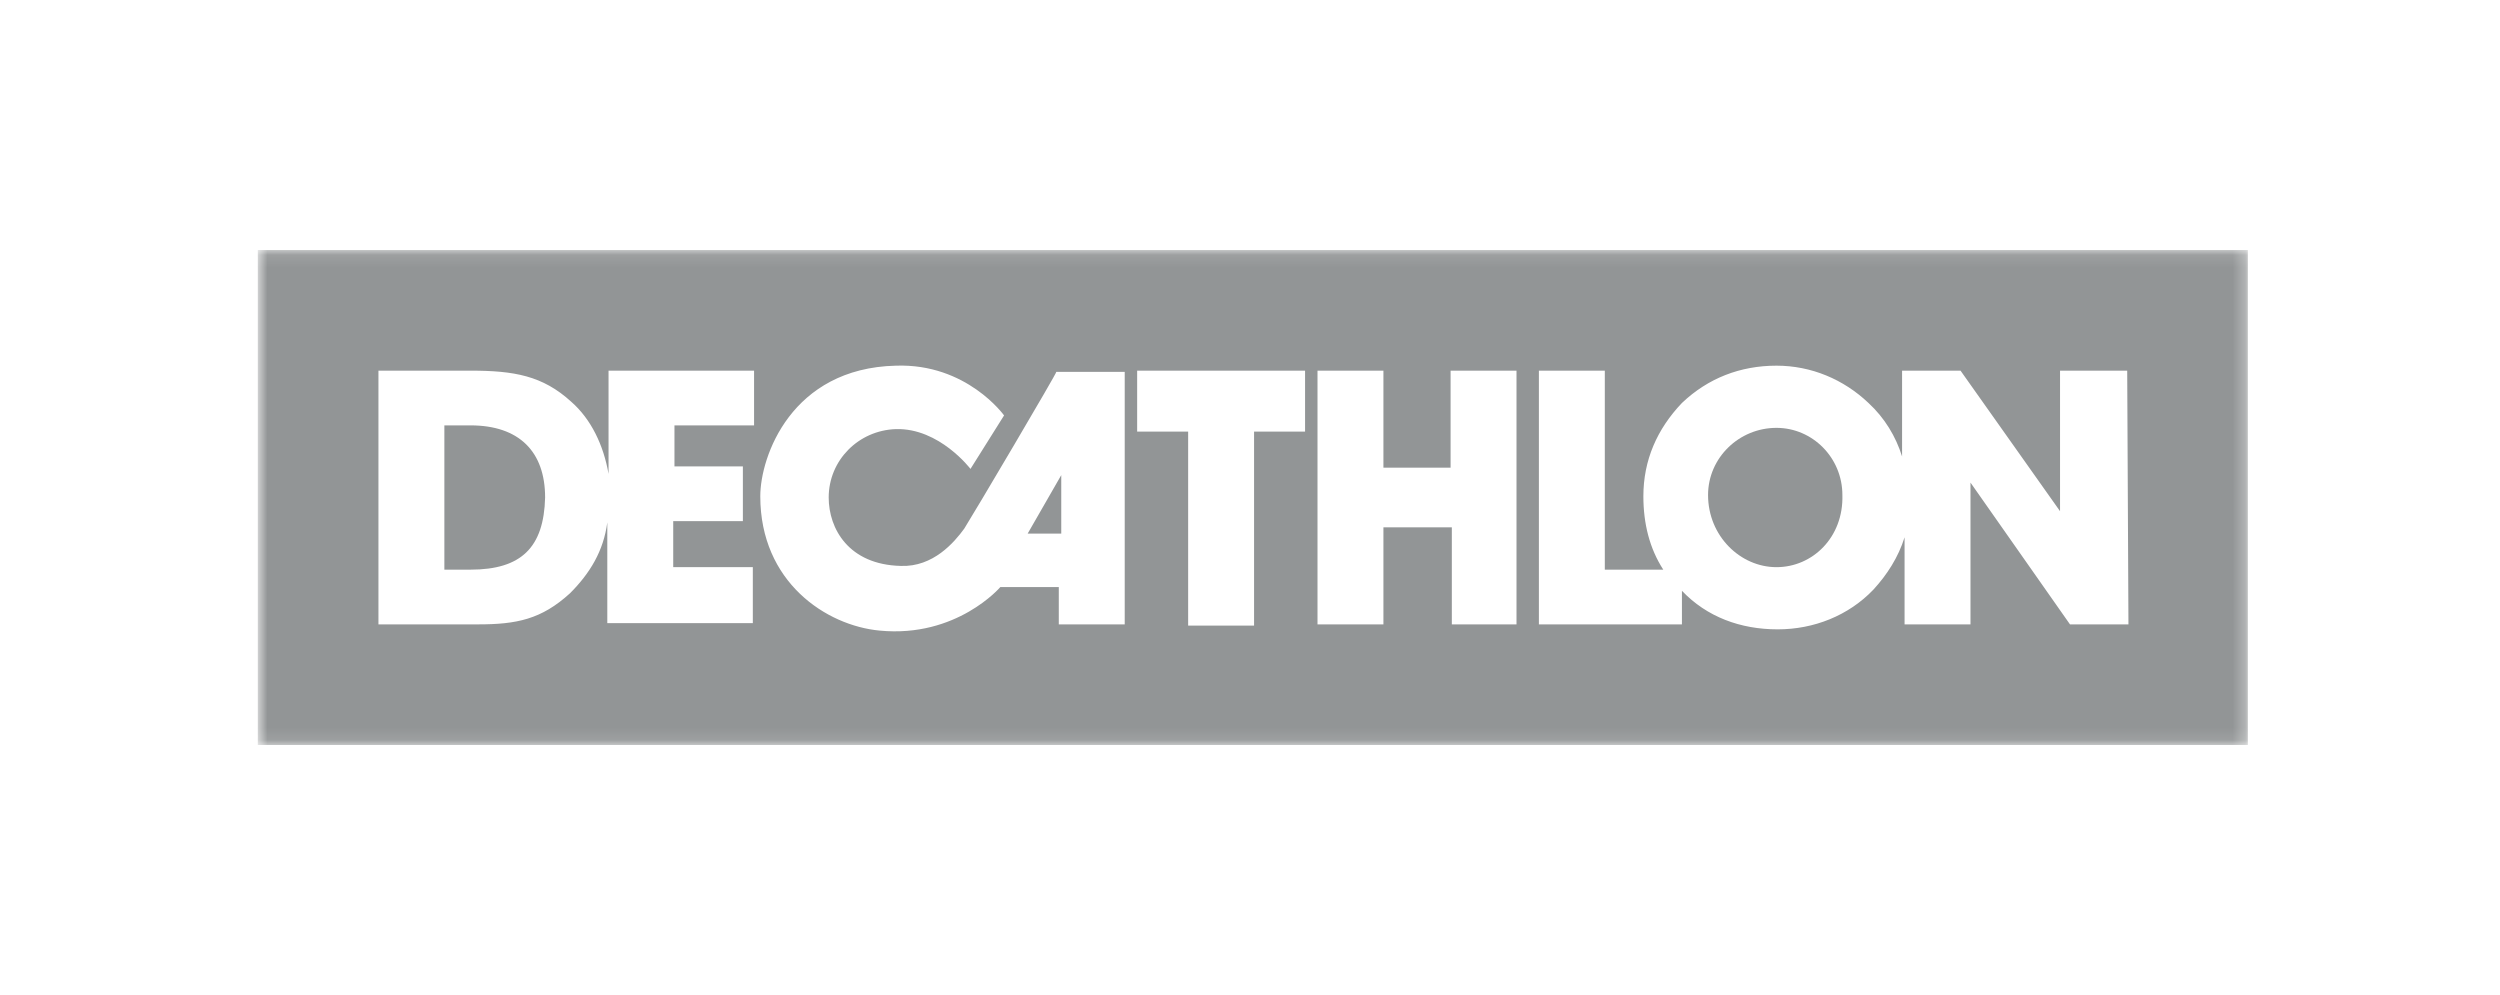 <svg width="201" height="80" viewBox="0 0 201 80" fill="none" xmlns="http://www.w3.org/2000/svg">
<mask id="mask0_2214_42397" style="mask-type:luminance" maskUnits="userSpaceOnUse" x="20" y="20" width="161" height="40">
<path d="M180.727 20.1H20.727V59.9H180.727V20.1Z" fill="white"/>
</mask>
<g mask="url(#mask0_2214_42397)">
<path d="M37.827 34.2H35.727V45.8H37.827C41.927 45.8 43.727 44 43.827 40C43.827 36.3 41.727 34.2 37.827 34.2Z" fill="#929596"/>
<path d="M85.325 42.9V38.2L82.625 42.9H85.325Z" fill="#929596"/>
<path d="M20.727 20.1V59.9H180.727V20.1H20.727ZM60.627 34.2H54.227V37.5H59.727V41.9H54.127V45.6H60.527V50.1H48.827V42C48.527 44.3 47.427 46.1 45.827 47.7C43.527 49.8 41.527 50.2 38.427 50.2H30.427V29.8H37.827C41.327 29.8 43.627 30.2 45.927 32.3C47.527 33.7 48.527 35.8 48.927 38.1V29.8H60.627V34.2ZM90.227 50.2H85.127V47.2H80.427C80.427 47.2 76.927 51.3 70.727 50.7C66.427 50.3 61.127 46.8 61.127 39.9C61.127 36.7 63.627 29.6 72.027 29.4C77.727 29.2 80.727 33.4 80.727 33.4L78.027 37.7C78.027 37.7 75.527 34.4 72.027 34.5C69.027 34.6 66.627 37 66.627 40C66.627 42.5 68.227 45.4 72.427 45.5C75.027 45.6 76.727 43.6 77.527 42.5C78.227 41.4 85.027 29.9 84.927 29.9H90.427V50.2H90.227ZM104.927 34.7H100.827V50.3H95.527V34.7H91.427V29.8H104.927V34.7ZM122.027 50.2H116.727V42.4H111.227V50.2H105.927V29.8H111.227V37.6H116.627V29.8H121.927V50.2H122.027ZM171.127 50.2H166.427L158.427 38.8V50.2H153.127V43.2C152.627 44.8 151.727 46.2 150.627 47.4C148.627 49.5 145.827 50.6 142.927 50.6C139.927 50.6 137.227 49.6 135.227 47.5V50.2H123.727V29.8H129.027V45.8H133.727C132.627 44.1 132.127 42.1 132.127 39.9C132.127 37 133.227 34.5 135.227 32.4C137.327 30.4 139.927 29.4 142.827 29.4C145.627 29.4 148.227 30.5 150.227 32.4C151.527 33.6 152.427 35.1 152.927 36.7V29.8H157.627L165.627 41.1V29.8H171.027L171.127 50.2Z" fill="#929596"/>
<path d="M142.828 34.4C139.828 34.4 137.328 36.8 137.328 39.8C137.328 43.1 139.928 45.6 142.828 45.6C145.728 45.6 148.228 43.2 148.128 39.8C148.128 36.8 145.728 34.4 142.828 34.4Z" fill="#929596"/>
</g>
</svg>
